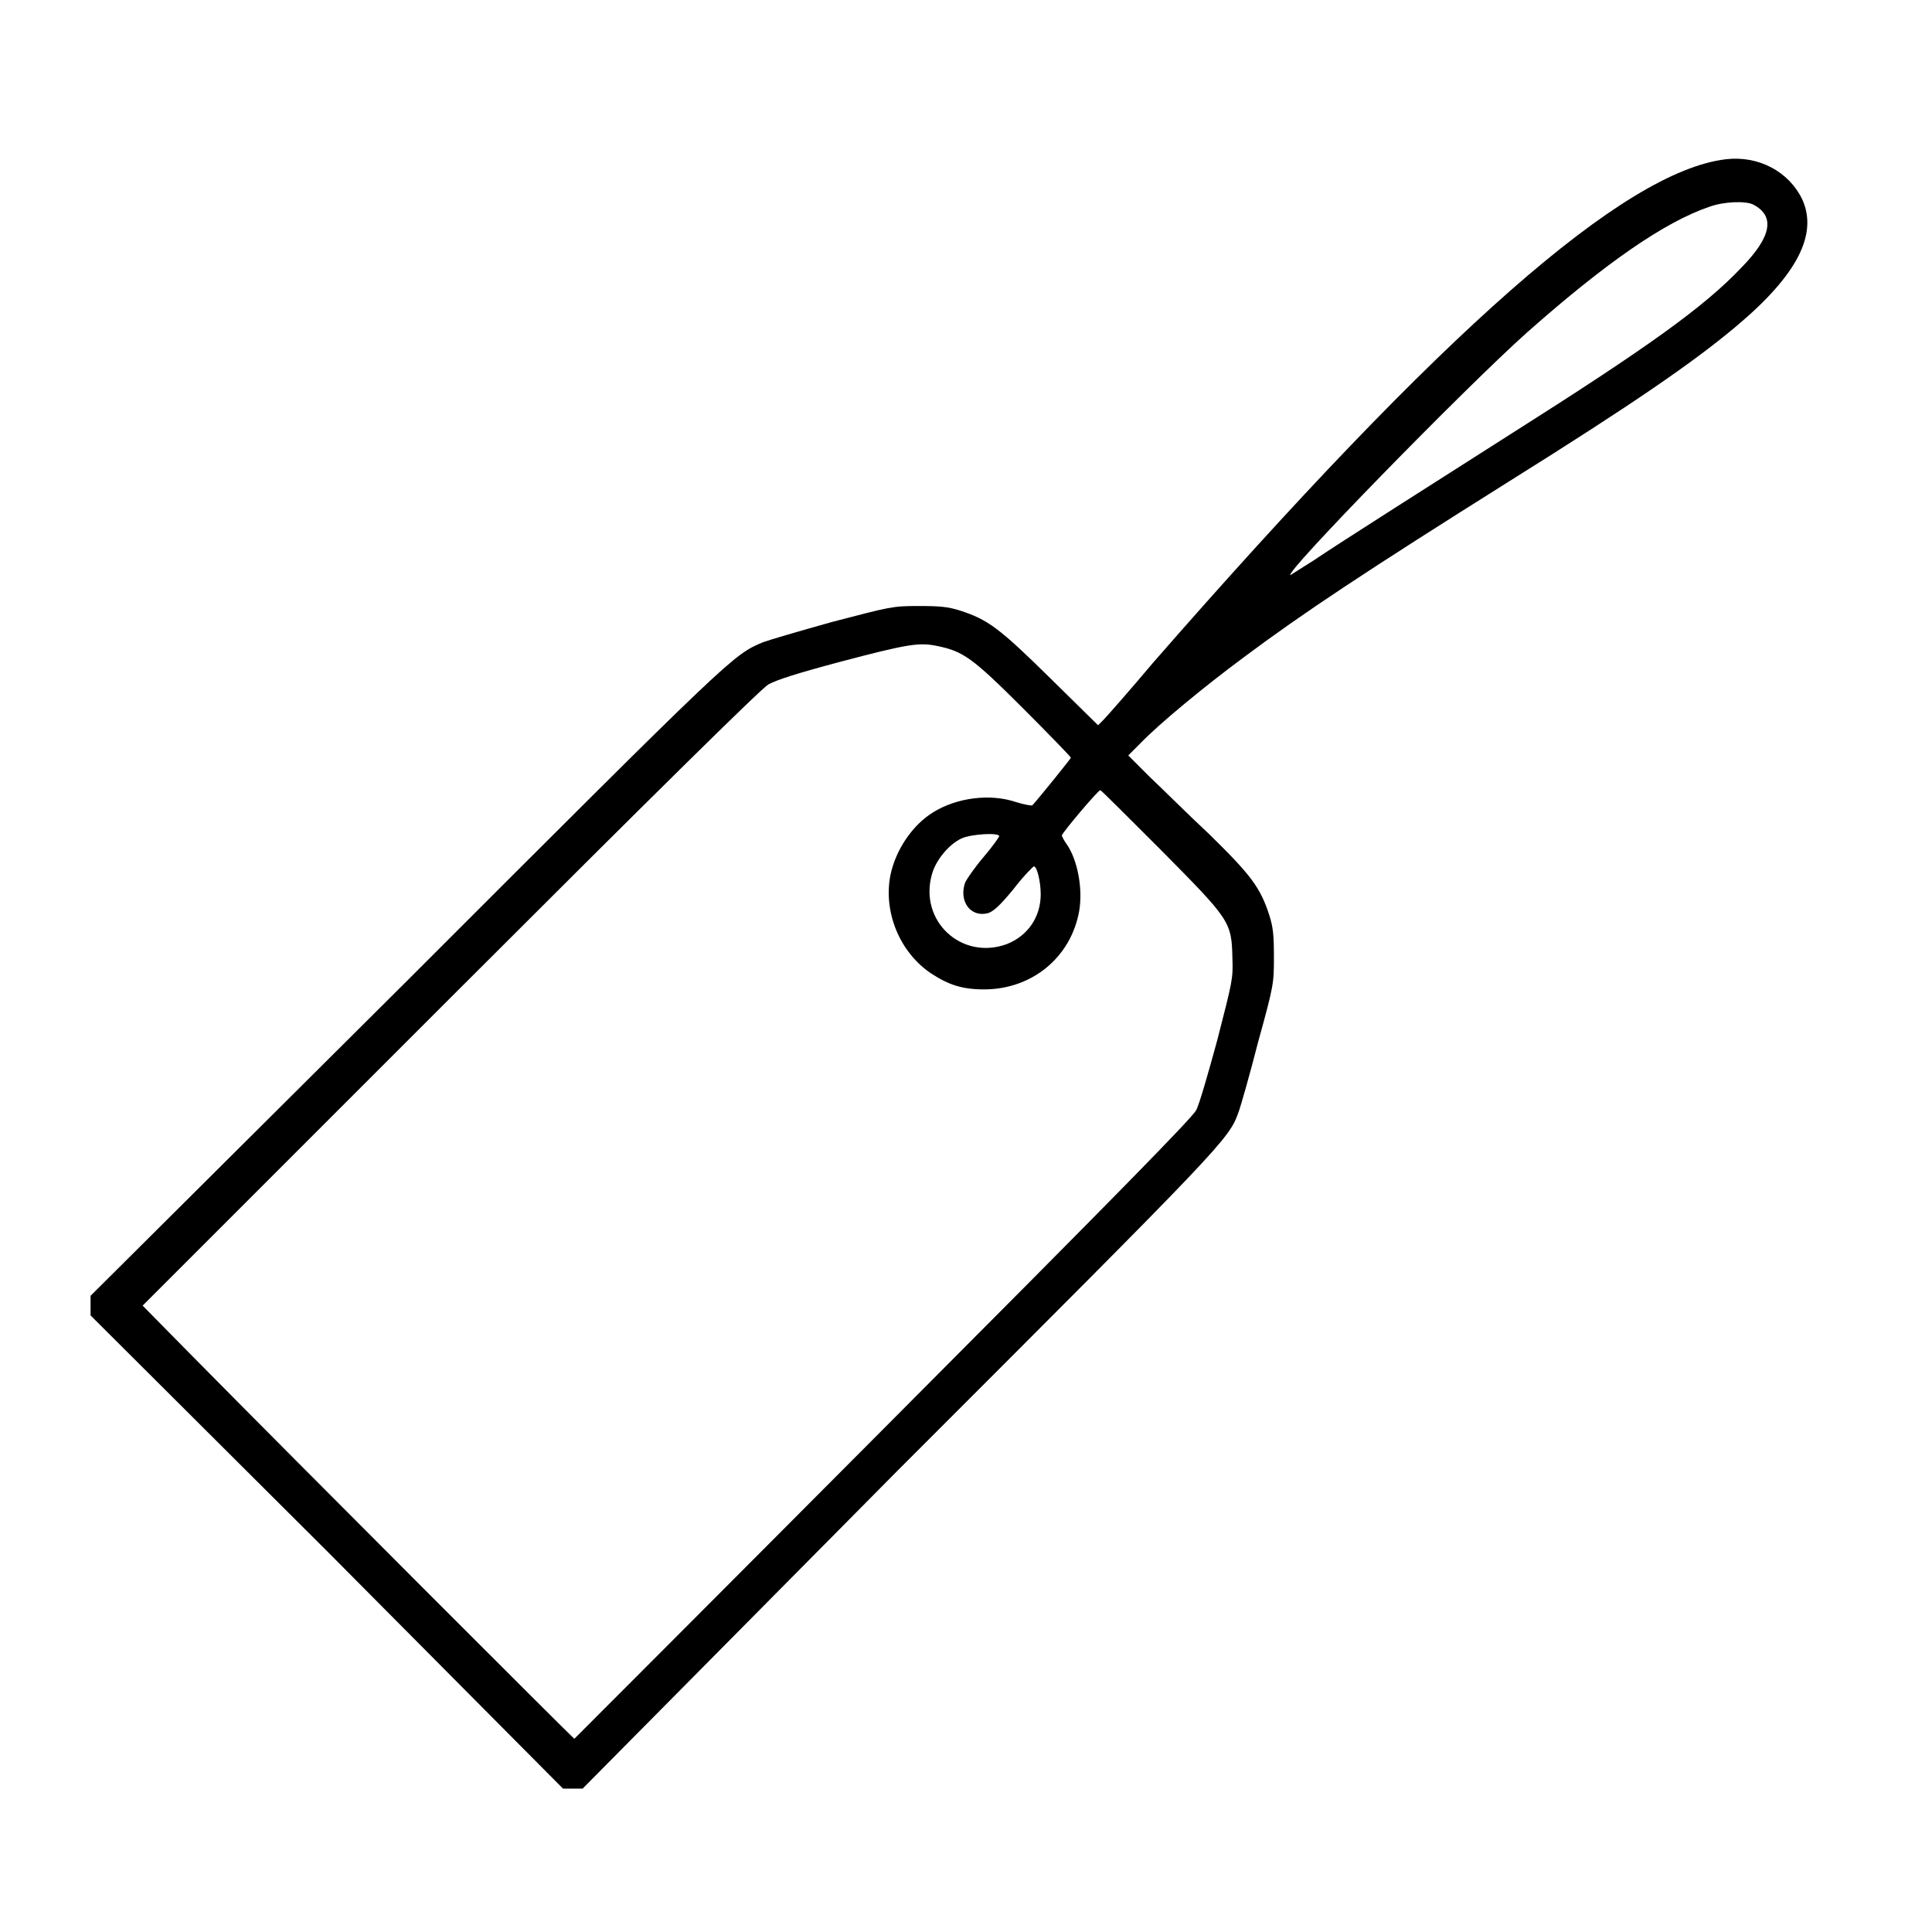 <?xml version="1.0" encoding="utf-8"?>
<!-- Generator: Adobe Illustrator 25.0.0, SVG Export Plug-In . SVG Version: 6.00 Build 0)  -->
<svg version="1.1" id="Layer_1" xmlns="http://www.w3.org/2000/svg" xmlns:xlink="http://www.w3.org/1999/xlink" x="0px" y="0px"
	 viewBox="0 0 256 256" style="enable-background:new 0 0 256 256;" xml:space="preserve">
<style type="text/css">
	.st0{fill:#010001;}
	.st1{display:none;}
	.st2{display:inline;}
</style>
<g id="l7T46sGU35R5gm3etJIsFaS">
	<g>
		<path id="pB3ZFZl6C" class="st0" d="M43.4,205.6L12,174.3v-1.3v-1.3L53.9,130c43.5-43.5,43.2-43.2,47.2-44.9
			c0.8-0.3,4.9-1.5,9.2-2.7c7.7-2,7.9-2.1,11.4-2.1c2.9,0,3.9,0.1,5.5,0.6c3.7,1.2,5.2,2.3,12,9l6.3,6.2l0.7-0.7
			c0.4-0.4,3.4-3.8,6.6-7.6c38.5-44.1,62.4-65.1,75.9-66.7c4.3-0.5,8.3,1.6,10.1,5.3c2.1,4.6-0.6,10-8.7,16.8
			c-5.7,4.8-13.7,10.3-30,20.5c-19.1,12-27.4,17.5-35.3,23.4c-5.4,4-11.3,8.9-13.7,11.4l-1.6,1.6l2.8,2.8c1.6,1.5,5.1,5,8,7.7
			c5.5,5.4,6.7,7,7.9,10.7c0.5,1.6,0.6,2.6,0.6,5.5c0,3.5,0,3.7-2.1,11.3c-1.1,4.3-2.3,8.5-2.6,9.3c-1.3,3.6-1.8,4.1-45.2,47.5
			L77.2,237h-1.3h-1.3L43.4,205.6z M117,189.4c30.9-31,41-41.3,41.5-42.3c0.4-0.7,1.6-4.9,2.8-9.3c2-7.8,2.1-8.1,2-10.8
			c-0.1-4.9-0.3-5.1-9.5-14.4c-4.3-4.3-7.9-7.9-8-7.9c-0.3,0-5.1,5.7-5.1,6c0,0.1,0.3,0.7,0.6,1.1c1.5,2.1,2.2,6,1.7,8.9
			c-1.1,6.2-6.3,10.4-12.6,10.4c-2.9,0-4.7-0.6-7-2.1c-4.2-2.8-6.4-8.2-5.4-13.1c0.7-3.3,2.9-6.6,5.7-8.3c3.1-1.9,7.5-2.5,11-1.3
			c1,0.3,2,0.5,2.1,0.4c1-1.1,5.1-6.2,5.1-6.3c0-0.1-2.8-3-6.3-6.5c-6.8-6.8-8-7.6-11.4-8.3c-2.4-0.5-3.8-0.3-12.9,2.1
			c-6,1.6-8.4,2.4-9.5,3c-1,0.6-15.2,14.6-42.2,41.6l-40.7,40.7l6.2,6.3c14.9,15.1,50.9,51.1,51,51.1C76.1,230.4,94.5,212,117,189.4
			z M133.4,125.1c2.8-1.1,4.5-3.6,4.5-6.6c0-1.7-0.5-3.7-0.9-3.7c-0.1,0-1.4,1.3-2.7,3c-1.8,2.2-2.7,3-3.4,3.2
			c-2.3,0.6-3.9-1.6-3-4.1c0.2-0.4,1.2-1.9,2.4-3.3c1.2-1.4,2.1-2.7,2.1-2.8c0-0.5-3.7-0.3-5,0.3c-1.7,0.8-3.4,2.9-3.9,4.7
			C121.7,122,127.4,127.3,133.4,125.1z M174,74.3c3.7-2.5,15.7-10.1,26.2-16.8c18-11.4,25.6-16.8,30.6-22.1c4-4.1,4.4-6.8,1.5-8.3
			c-1-0.5-3.9-0.4-5.8,0.3c-5.9,2-13.7,7.4-24.1,16.6c-8.3,7.4-32.5,32.2-31.4,32.2C171,76.2,172.4,75.3,174,74.3z"/>
	</g>
</g>
<g id="l5NpL4JSqFRmVacQliB5yaL" class="st1">
	<g class="st2">
		<path id="pwxPQmaSd" class="st0" d="M16,238.8c-0.4-0.8,1.8-4,5.6-8.2c14.2-16.2,19-25.9,26.3-54.1l1.6-6.1l14-6l14-6L78,87.2
			l0.4-71.4h8.3h8.3l0.3,71.3l0.2,71.2l14.3,6.1l14.2,6.1l3.1,11.9c3.6,13.5,5.1,17.9,5.2,15.3c0.1-1-0.7-13.8-1.7-28.5
			c-1-14.8-1.8-28-1.8-29.6c0-2.6-0.3-2.8-3.2-3.1l-3.3-0.3v-8.3v-8.3l24.8-0.4l24.9-0.4l0.1-6.5l0.1-6.6h-13.1l-13.1-0.1v-2.2V101
			h11.6c6.4,0,11.6-0.1,11.6-0.3s-2.5-3.1-5.4-6.4l-5.5-6.1h-5.7h-5.7l-6.9,7.9c-6.5,7.4-6.9,8.2-7,12s-0.3,4.2-2.3,4.2
			c-2,0-2.2-0.3-2.3-4.7c-0.2-4.6,0-4.9,5.3-11c10.4-12,10.1-11.4,10.4-16.5l0.3-4.7h8.3h8.3l0.4,5.1c0.4,4.7,0.8,5.4,5.7,10.9
			c10.5,11.8,10.2,11.1,9.9,19.5l-0.2,7.6h8.7h8.6l0.2-3.5c0.1-1.9,0.3-3.8,0.4-4.1c0-0.4,1.5-0.7,3.2-0.7c3,0,3.1-0.1,3.1-3.5
			c0-3.6-0.6-4.3-2.5-2.5c-1.1,1.1-8.3,1.8-10.9,1.1c-2.4-0.7-1.9-3,1.5-8.1l3.2-4.6h-2.6c-1.3,0-2.9-0.5-3.4-1.1
			c-1.1-1.5-1.1-14,0-15.4c1.2-1.6,16.4-1.5,22.2,0.1c9.8,2.6,18.5,9.3,22.9,17.6c3.5,6.7,2.9,7.6-5.8,7.6h-7v4.4
			c0,4.2,0.1,4.4,2.5,4.4c2.8,0,4.6,1.6,4.4,4c-0.4,4.6-0.4,4.7,7.4,4.9l7.2,0.3v8.3v8.3l-3.2,0.3c-2.7,0.3-3.3,0.6-3.3,2.2
			c0,4.4-6.2,99.5-6.6,100.5c-0.4,0.9-7,1.1-31.3,0.9c-30.3-0.3-31-0.3-31-2s0.7-1.8,29.1-2l29.1-0.2l0.5-4.2
			c0.4-2.3,0.8-9.5,1.1-16l0.6-11.9l-7.5-1.1c-7.9-1.1-17.1-4-23.5-7.2c-14.5-7.3-28.8-22.6-37.7-40.1l-2.7-5.4l-4.6-0.3l-4.7-0.3
			L144,143l-0.3-6.4h-5.2h-5.3v2.6c0,1.5,1.1,18.4,2.3,37.5l2.2,34.9l3.9,5.9c2.1,3.2,6.6,9,10.1,13c3.9,4.4,6.1,7.6,5.8,8.4
			c-0.4,1.1-6.6,1.3-43.4,1.3c-33.4,0-43.2-0.3-43.9-1.1c-0.4-0.6-0.8-3.4-0.7-6.2c0-2.7-0.1-5-0.4-5s-1.6,2.1-3,4.7
			c-4.6,8.3-2.3,7.6-27.5,7.6C20.1,240.2,16.4,240,16,238.8z M64.8,226.1c4-6.9,6.1-9.7,7.2-9.7c1,0,1.7,0.3,1.7,0.7
			c0.1,0.4,0.2,4.6,0.3,9.4l0.2,8.8l38.1,0.3l38,0.2l-2.7-3.2c-9.3-11.1-16.9-24.1-20.7-35.4l-1.9-5.7l-38.2-0.3L48.5,191l-1.1,4.3
			c-2.5,9.7-11.2,24.8-21.7,37.7l-2.4,2.8h18h17.9L64.8,226.1z M225.5,197.4c0-0.9,0.8-13.6,1.8-28.4c1-14.8,1.8-28.1,1.8-29.6v-2.9
			h-33.8h-33.8v6.1c0,4.7-0.4,6.2-1.4,6.8c-1.2,0.7-1.2,1.1,0.5,4.7c6.6,13,20.6,28.8,30.9,34.9c9.6,5.5,21.9,9.5,30.8,9.7
			C224.8,198.9,225.5,198.5,225.5,197.4z M123.4,185.5c-0.2-0.6-0.9-3.4-1.5-6.2c-0.6-2.7-1.6-5.4-2.1-5.7
			c-0.5-0.4-6.8-3.2-13.9-6.1c-11.9-5-13.3-5.4-19.3-5.4c-6,0.1-7.5,0.5-19.9,6l-13.6,5.9l-1,4c-0.6,2.2-1.3,5-1.6,6.4l-0.6,2.4h37
			C116.1,186.6,123.8,186.3,123.4,185.5z M91.2,153.2v-4.4h-4.4h-4.4v4.4v4.4h4.4h4.4V153.2z M151.2,143.2c-0.4-1.6-0.1-2.2,1.4-2.5
			c1.4-0.4,2.1,0.1,3.1,2.3l1.1,2.8l0.1-4.6l0.1-4.7h-4.4h-4.4v4.4c0,3.8,0.3,4.4,1.8,4.4C151.4,145.3,151.7,144.9,151.2,143.2z
			 M91.2,82.1V19.8h-4.4h-4.4v62.3v62.3h4.4h4.4V82.1z M236.1,127.8v-4.4h-54.9h-54.9v4.4v4.4h54.9h54.9V127.8z M220.7,116.8
			c0-1.7-0.6-1.8-11-1.8c-9.1,0-11,0.3-11.1,1.3c0,0.7,0.1,1.7,0.4,2c0.2,0.4,5.1,0.5,11,0.4C220,118.6,220.7,118.5,220.7,116.8z
			 M214.3,103.9l0.3-6.4l6.8-0.4l6.9-0.4l-2.6-3.5c-5.4-7.5-14.3-12.6-22.4-13l-4.4-0.2l-0.1,4.7c-0.2,4.2,0.2,5.1,3.2,8.9
			c3.2,4,3.3,4.6,3.3,10.4v6.2h4.4h4.3L214.3,103.9z M198.7,98.8c0.3-0.4,0.1-1.7-0.5-2.8c-1.1-1.8-1.1-1.8-3.5,1.1
			c-2.1,2.6-2.3,3.1-1,3.5C195.3,101.3,197.8,100.3,198.7,98.8z M194.2,86.3c0.9-4,0.2-6.4-2-6.4c-1.8,0-2,0.4-1.9,3.8
			c0,2,0.1,3.9,0.1,4.1c0.1,0.3,0.9,0.4,1.8,0.4C193,88.3,193.9,87.5,194.2,86.3z M157,81.7c0-2-0.3-2.2-4.4-2.2
			c-4.1,0-4.4,0.2-4.4,2.2c0,2,0.3,2.2,4.4,2.2C156.8,83.9,157,83.7,157,81.7z"/>
	</g>
</g>
</svg>
